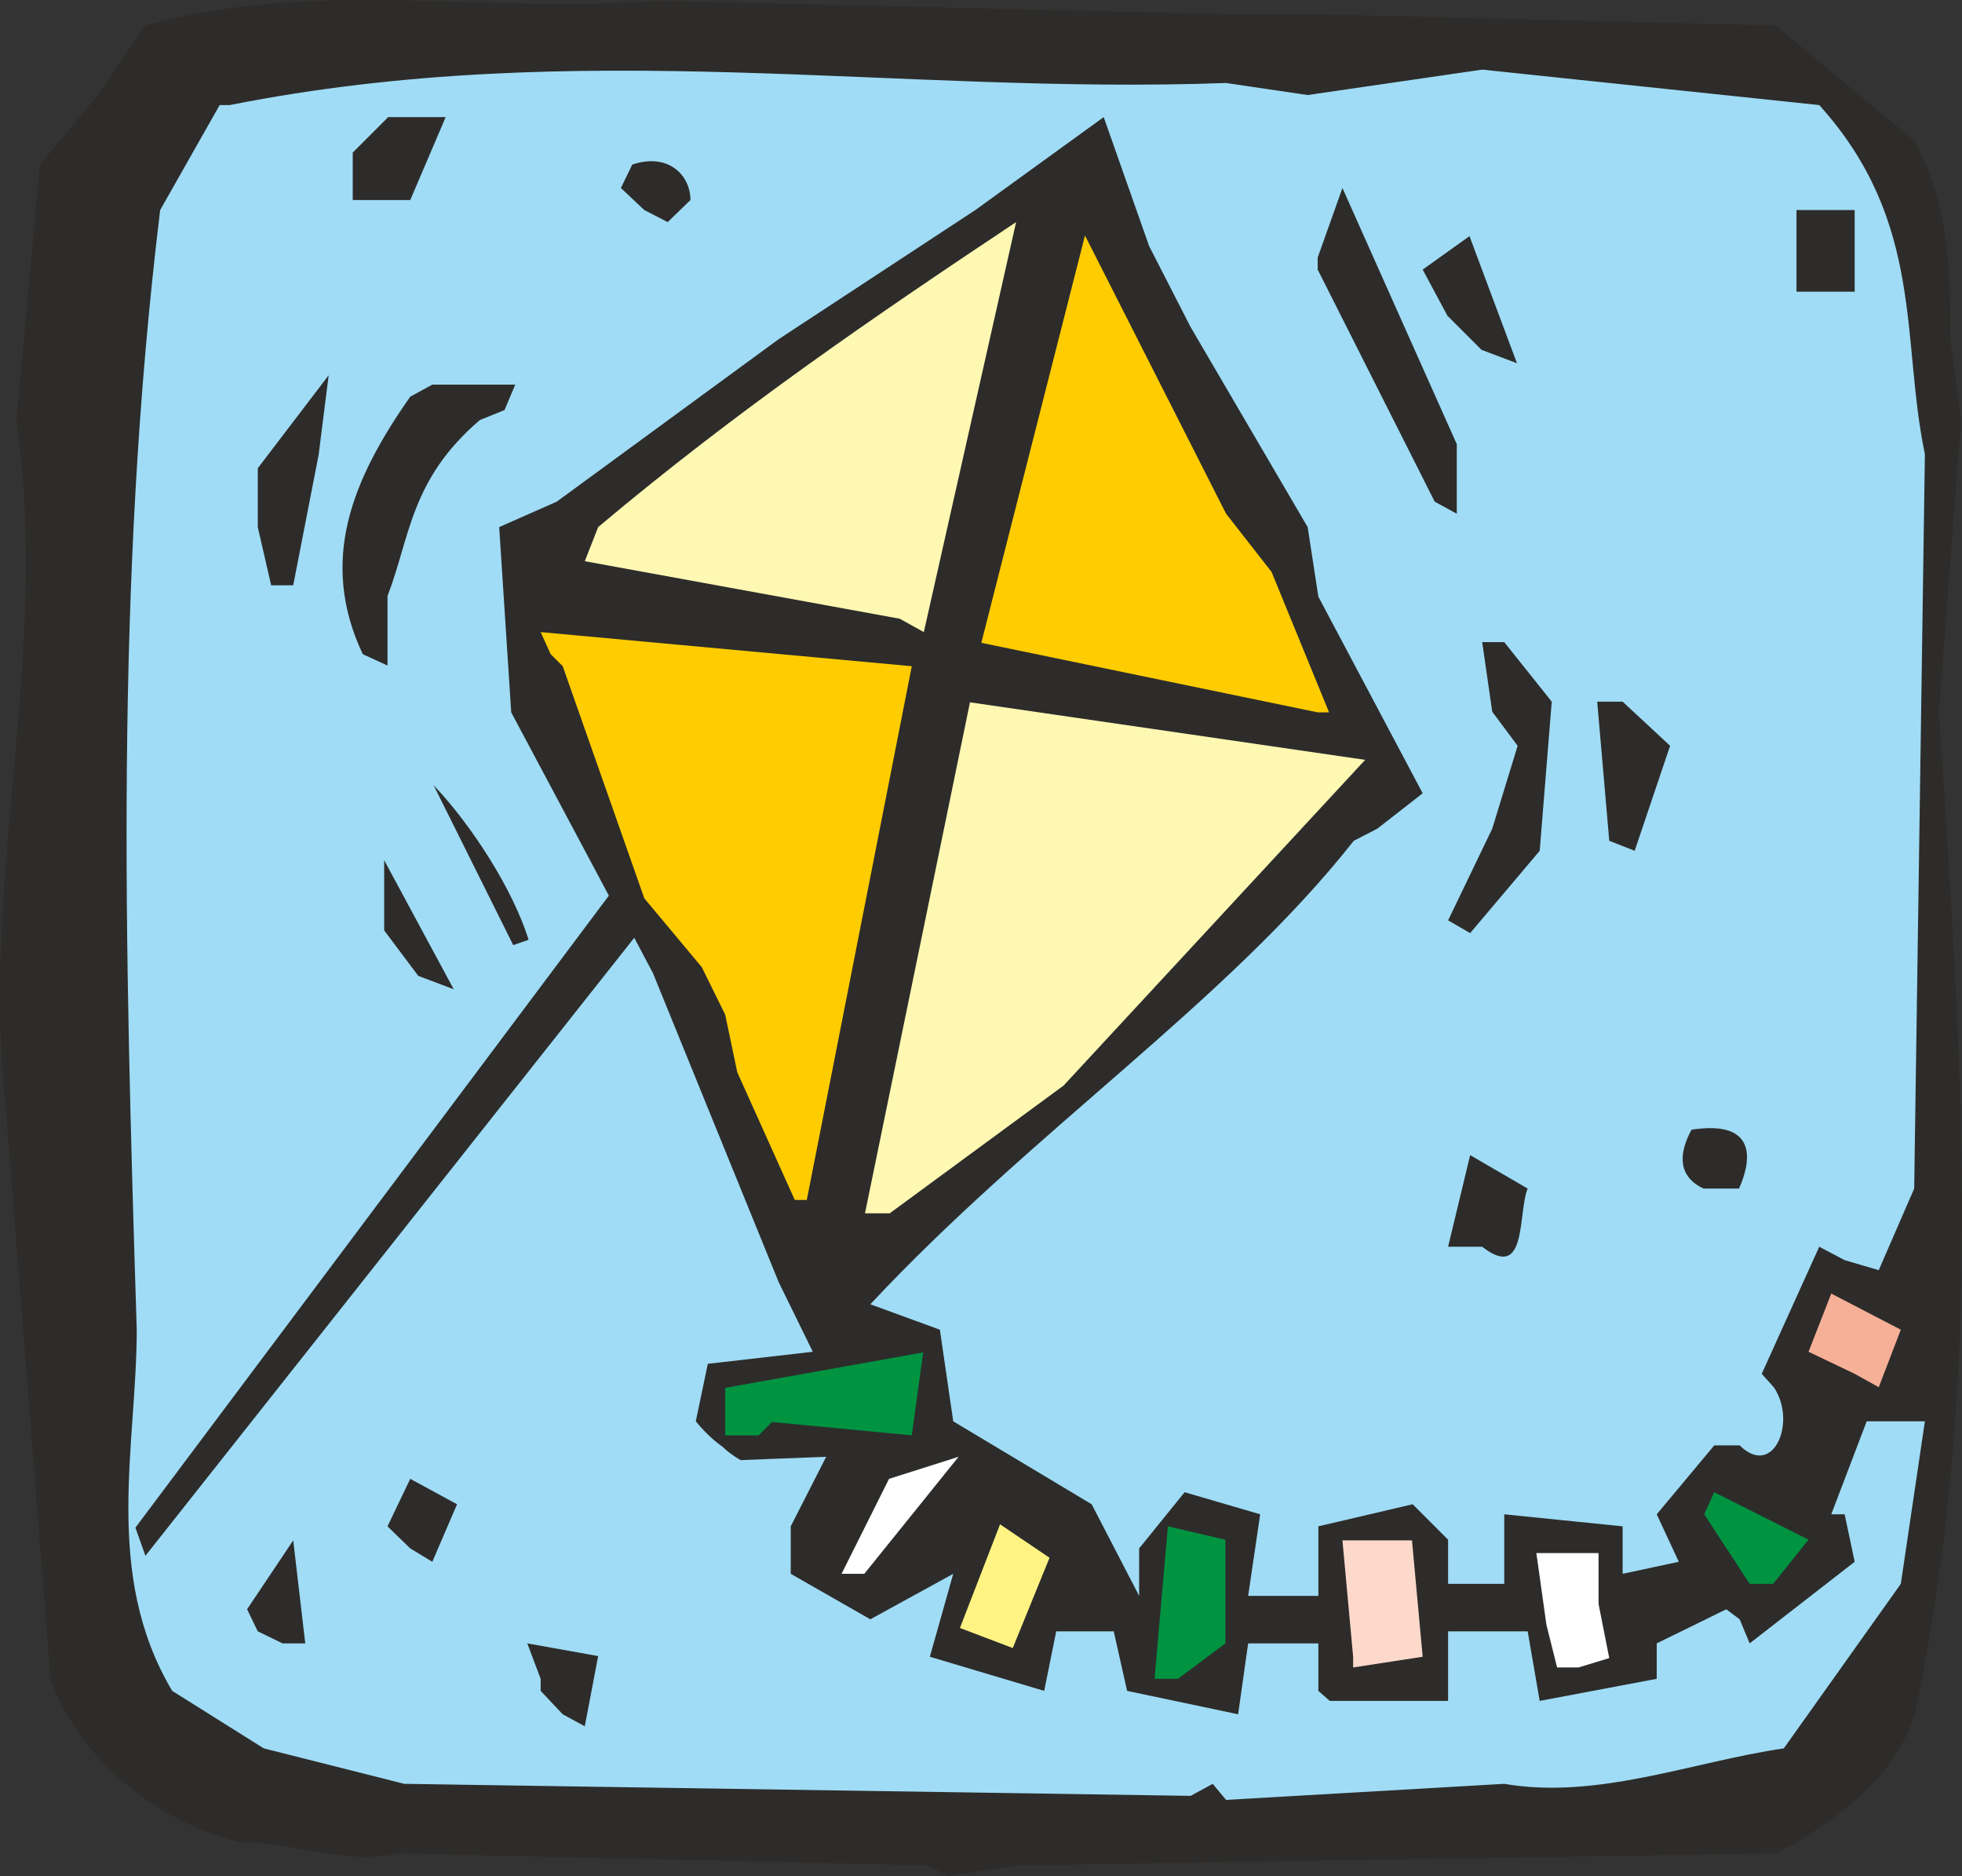 <svg xmlns="http://www.w3.org/2000/svg" width="281.663" height="269.287" viewBox="0 0 211.247 201.965"><rect x="0" y="0" width="211.247" height="201.965" fill="#333333" stroke="none"/><path d="m291.518 521.96-56.736-1.295c-6.048 1.296-11.16-1.224-17.352-1.224-10.08-2.592-17.568-10.008-20.232-17.568l-4.824-61.488c-2.736-24.912 4.824-48.816 1.152-73.944l2.52-27.576 6.264-7.488 5.04-7.488c18.792-5.112 36.36-1.224 55.152-2.664l61.344 1.44h8.928l50.184 1.224 14.976 12.456c3.816 7.488 3.816 13.824 3.816 21.312l1.152 8.784-2.376 31.392c2.376 36.36 5.112 71.208-2.592 107.856-2.52 7.56-8.784 11.16-12.6 13.752l-2.376 1.224-81.72 1.296-7.344 1.152z" style="fill:#2d2c2b" transform="translate(-191.763 -321.147)"/><path d="m319.958 514.473-84.672-1.296-15.12-3.816-9.864-6.192c-7.488-12.6-3.816-26.424-3.816-38.88-1.296-41.472-2.376-80.208 2.52-120.528l6.408-11.304h1.08c37.8-7.488 71.712-1.08 107.28-2.376l8.784 1.296 18.792-2.736 36.288 3.816c11.376 12.6 8.784 25.2 11.376 37.584l-1.152 79.056-3.816 8.784-3.672-1.08-2.736-1.44-6.192 13.68 1.296 1.44c2.52 3.672 0 9.864-3.672 6.264h-2.736l-6.192 7.416 2.376 5.112-6.048 1.296v-5.112l-12.744-1.296v7.488h-6.048v-4.752l-3.816-3.816-10.152 2.376v7.488h-7.56l1.296-8.784-8.136-2.376-4.896 6.048v5.112l-5.112-9.864-14.904-8.928-1.44-9.864-7.488-2.736c17.568-18.792 38.304-32.472 52.056-49.896l2.52-1.296 4.896-3.816-11.232-21.168-1.152-7.488-12.6-21.528-4.464-8.712-4.896-13.896-13.824 10.008-21.168 13.896-23.904 17.496-6.192 2.736 1.296 19.944 10.512 19.728-50.976 68.04 1.08 3.024 52.632-66.528 2.016 3.816 11.016 27.072 2.52 6.192 3.672 7.488-11.304 1.296-1.296 6.192c.648.792 1.728 1.944 2.88 2.736.792.792 1.944 1.44 1.944 1.44l9.216-.36-3.816 7.488v5.112l8.568 4.896 8.928-4.896-2.52 8.928 12.312 3.672 1.296-6.408h6.192l1.44 6.408 11.952 2.52 1.08-7.632h7.56v5.112l1.224 1.08h12.744v-7.488h8.568l1.296 7.488 12.6-2.376v-3.816l7.488-3.672 1.44 1.08 1.08 2.592 11.304-8.784-1.08-5.112h-1.44l3.816-10.008h6.264l-2.592 17.496-12.6 17.712c-9.864 1.44-20.016 5.544-30.096 3.816l-29.952 1.728-1.44-1.728z" style="fill:#a0dcf5" transform="translate(-191.763 -321.147)"/><path d="m252.35 505.689-2.376-2.52v-1.296l-1.44-3.816 7.632 1.368-1.44 7.56z" style="fill:#2d2c2b" transform="translate(-191.763 -321.147)"/><path d="m316.07 501.873 1.44-16.416 6.192 1.44v11.16l-5.112 3.816z" style="fill:#009340" transform="translate(-191.763 -321.147)"/><path d="m337.454 499.497-1.152-12.528h7.488l1.152 12.528-7.488 1.152z" style="fill:#fcd9cb" transform="translate(-191.763 -321.147)"/><path d="m359.414 500.649-1.152-4.608-1.08-7.704h6.696v5.472l1.152 5.832-3.312 1.008z" style="fill:#fff" transform="translate(-191.763 -321.147)"/><path d="m219.518 496.76-1.152-2.375 4.968-7.416 1.296 11.088h-2.448z" style="fill:#2d2c2b" transform="translate(-191.763 -321.147)"/><path d="m380.15 491.649-4.896-7.488 1.08-2.376 10.152 5.112-3.816 4.752z" style="fill:#009340" transform="translate(-191.763 -321.147)"/><path d="m282.374 490.569 5.112-10.224 7.488-2.376-10.152 12.6z" style="fill:#fff" transform="translate(-191.763 -321.147)"/><path d="m235.934 487.833-2.448-2.376 2.448-5.112 5.04 2.736-2.664 6.192z" style="fill:#2d2c2b" transform="translate(-191.763 -321.147)"/><path d="M269.846 475.665v-5.112l21.312-3.816-1.224 8.928-15.048-1.44-1.44 1.44z" style="fill:#009340" transform="translate(-191.763 -321.147)"/><path d="m391.454 469.04-4.968-2.375 2.448-6.264 7.488 3.888-2.376 6.192z" style="fill:#f6b097" transform="translate(-191.763 -321.147)"/><path d="m347.678 455.36 2.376-9.863 6.192 3.6c-1.08 2.592 0 10.08-4.896 6.264zm-100.656-32.471-8.568-17.208c4.176 4.392 8.568 11.304 10.224 16.632z" style="fill:#2d2c2b" transform="translate(-191.763 -321.147)"/><path d="m284.894 451.76 11.304-55.007 42.552 6.192-32.472 35.064-18.72 13.752z" style="fill:#fff8b3" transform="translate(-191.763 -321.147)"/><path d="m277.334 450.32-6.192-13.751-1.296-6.192-2.52-5.112-6.192-7.416-8.784-24.984-1.296-1.296-1.08-2.376 39.96 3.672-11.304 57.456z" style="fill:#fc0" transform="translate(-191.763 -321.147)"/><path d="M375.182 449.097c-2.736-1.296-2.736-3.672-1.296-6.336 7.488-1.152 6.264 3.816 5.112 6.336zM236.798 426.2l-3.672-4.895v-7.56l7.488 13.896zm110.88-5.975 4.752-9.864 2.736-8.928-2.736-3.672-1.08-7.488h2.376l5.112 6.408-1.296 16.056-7.488 8.856zm17.352-8.568-1.296-14.976h2.736l5.112 4.752-3.816 11.304z" style="fill:#2d2c2b" transform="translate(-191.763 -321.147)"/><path d="m333.638 397.833-36.216-7.488 11.16-43.848 15.192 29.952 4.896 6.264 6.192 15.12z" style="fill:#fc0" transform="translate(-191.763 -321.147)"/><path d="M230.822 391.569c-4.752-10.08-1.152-18.792 5.112-27.72l2.376-1.296h8.928l-1.152 2.736-2.664 1.08c-7.488 6.408-7.488 12.6-9.936 18.936v7.488z" style="fill:#2d2c2b" transform="translate(-191.763 -321.147)"/><path d="m288.638 387.753-33.912-6.192 1.44-3.672c14.976-12.6 29.952-22.824 45-32.832l-9.936 44.136z" style="fill:#fff8b3" transform="translate(-191.763 -321.147)"/><path d="m220.958 384.153-1.44-6.264v-6.336l7.632-10.008-1.08 8.568-2.736 14.04zm125.28-9-12.6-24.984v-1.296l2.664-7.488 12.312 27.576v7.488zm5.04-16.344-3.672-3.672-2.664-4.968 5.04-3.6 5.112 13.68zm33.912-6.264v-8.784h6.264v8.784h-2.592zm-124.056-8.785-2.52-2.375 1.224-2.52c3.816-1.296 6.264 1.08 6.264 3.816l-2.448 2.376zm-31.392-1.08v-5.111l3.816-3.816h6.192l-3.816 8.928h-3.672z" style="fill:#2d2c2b" transform="translate(-191.763 -321.147)"/><path d="m295.118 496.4 4.32-11.16 5.328 3.6-3.96 9.72z" style="fill:#fff483" transform="translate(-191.763 -321.147)"/></svg>
